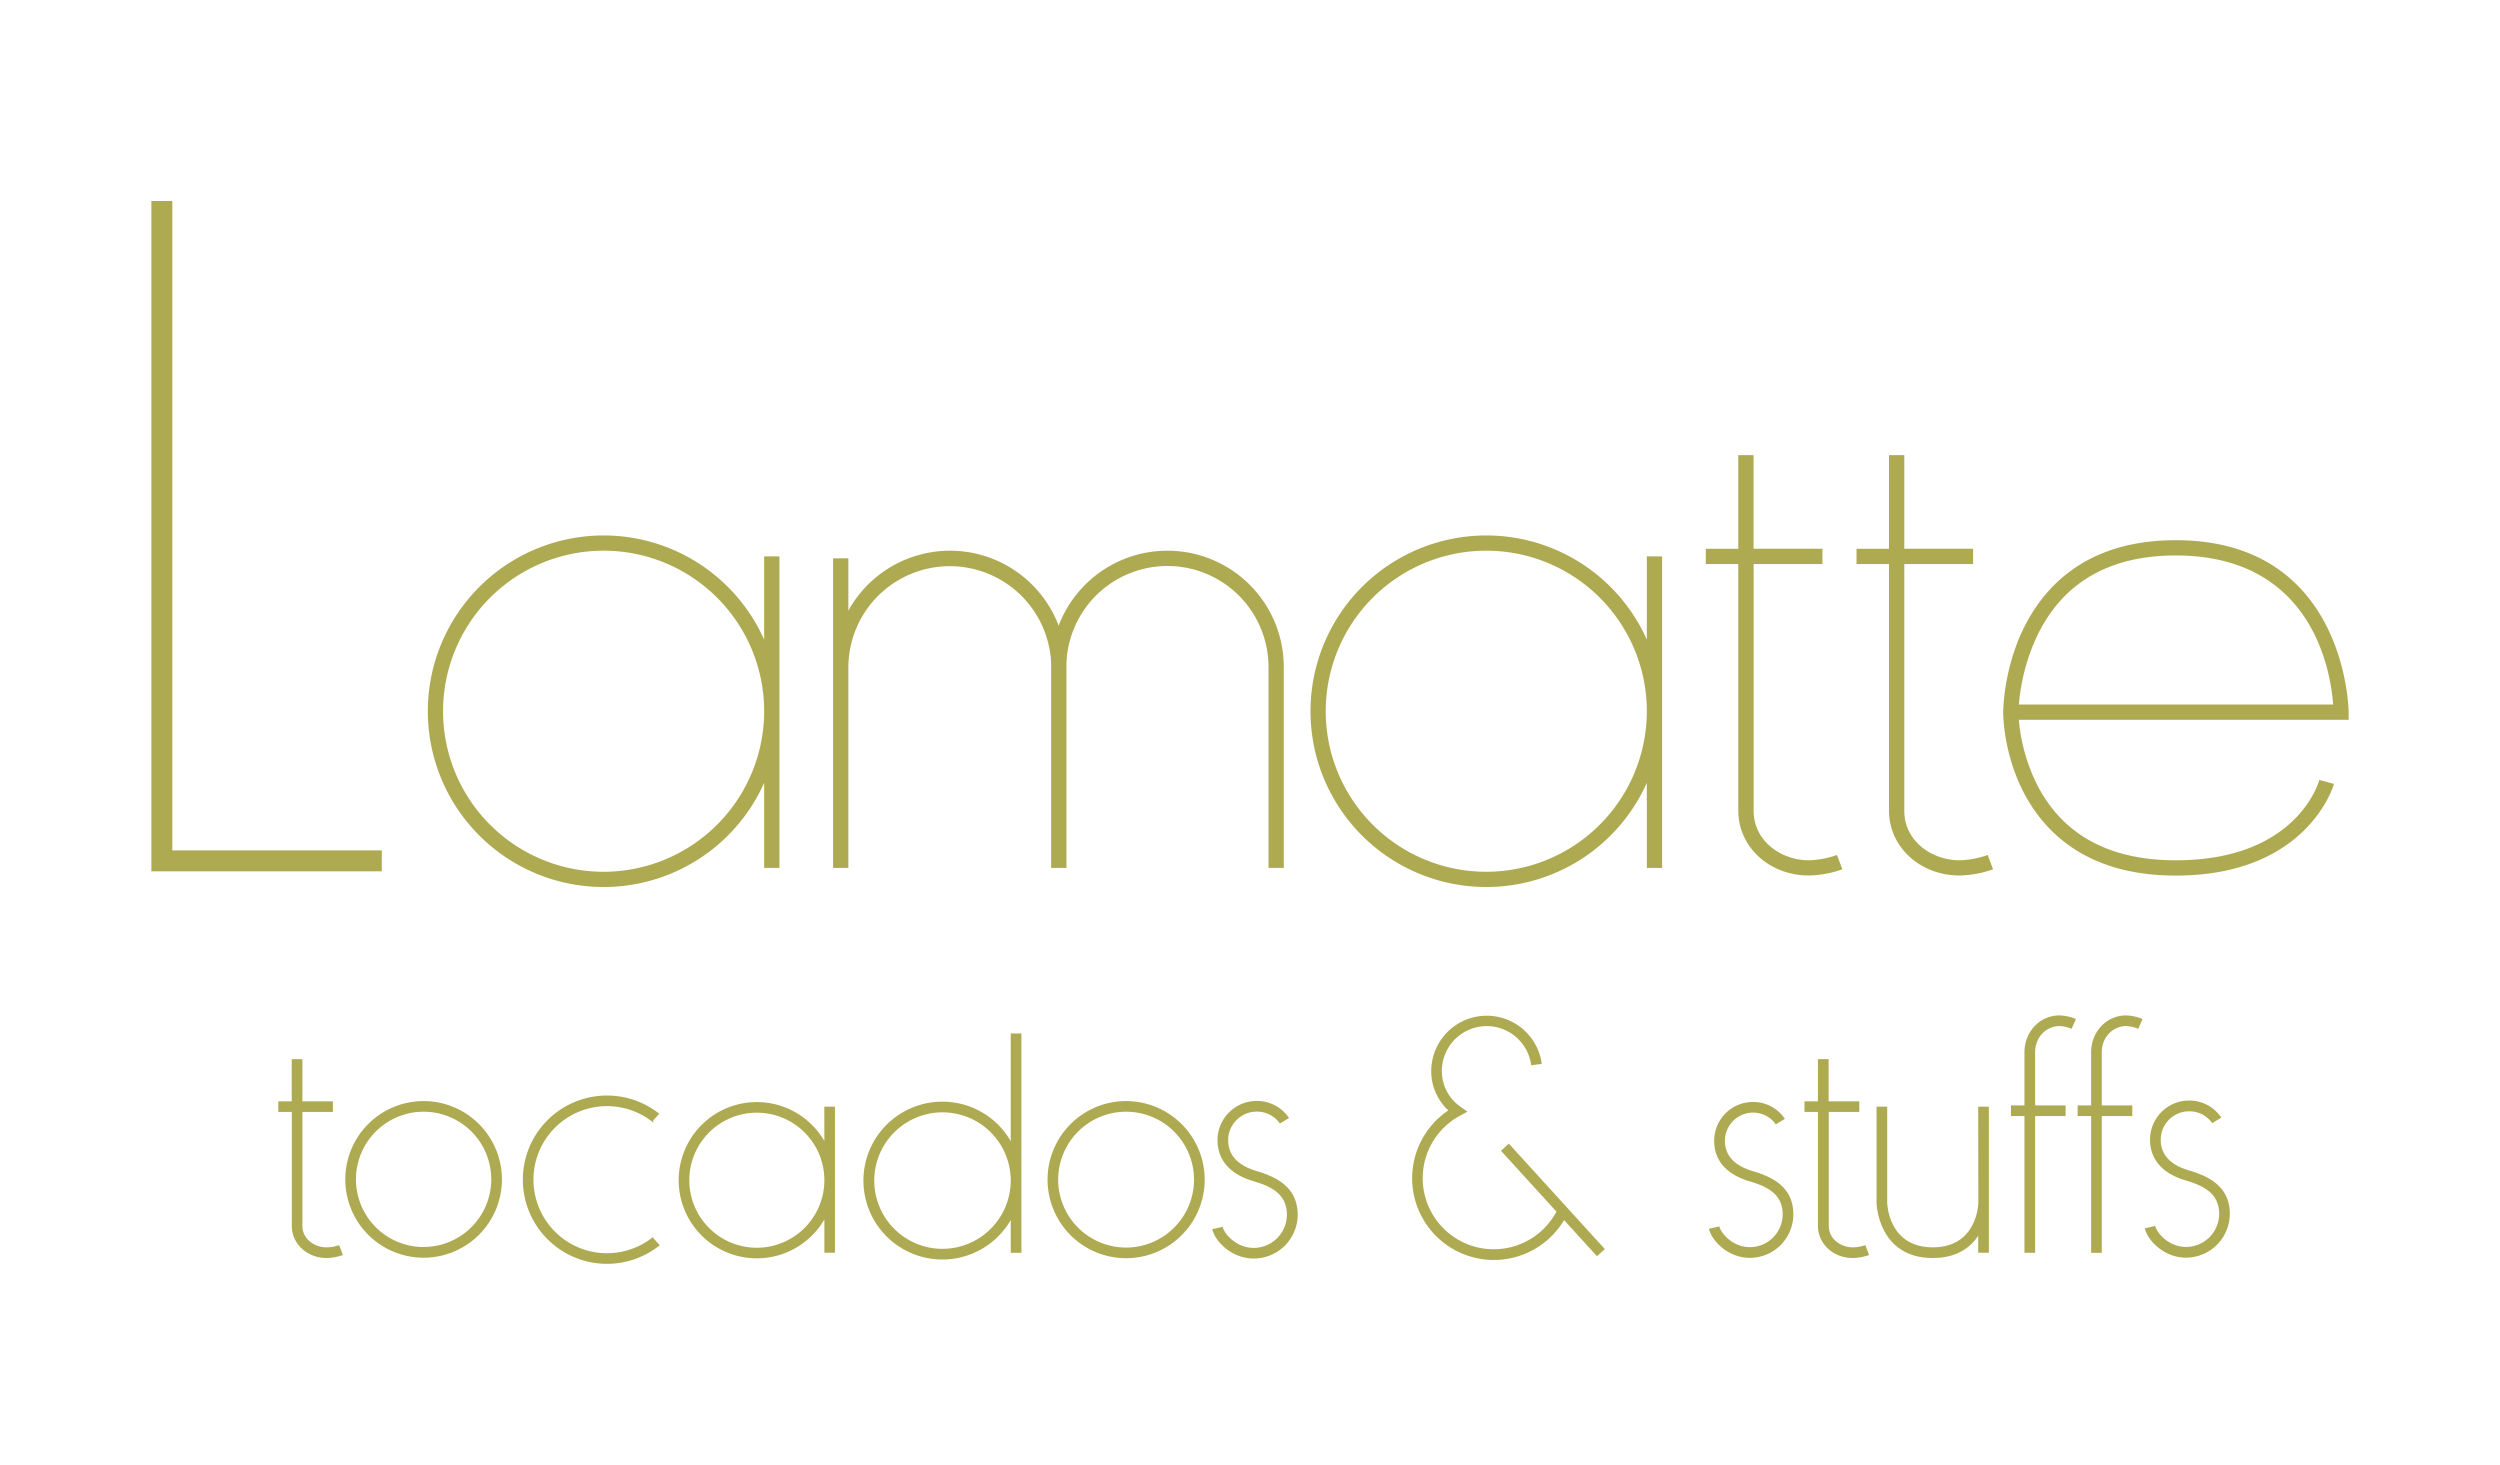 <svg xmlns="http://www.w3.org/2000/svg" viewBox="0 0 1024 600"><defs><style>.cls-1{fill:#aeaa52;}</style></defs><g id="Logotipos"><polygon class="cls-1" points="70.58 82.33 62 82.33 62 356.9 156.39 356.9 156.39 348.32 70.58 348.32 70.58 82.33"/><path class="cls-1" d="M313,320.64v34.87h6.26V227.91H313V262a72,72,0,1,0,0,58.64Zm-65.76,36.44A65.76,65.76,0,1,1,313,291.32,65.83,65.83,0,0,1,247.26,357.08Z"/><path class="cls-1" d="M674.54,262a72,72,0,1,0,0,58.64v34.87h6.26V227.91h-6.26Zm-65.76,95.08a65.76,65.76,0,1,1,65.76-65.76A65.83,65.83,0,0,1,608.78,357.08Z"/><path class="cls-1" d="M741,352.38c-11.16,0-22.71-7.61-22.71-20.35v-101h28.18v-6.27H718.26V186.43H712v38.35H698.69v6.27H712V332c0,14.92,12.72,26.61,29,26.61a43.73,43.73,0,0,0,13.63-2.55l-2.21-5.86A37.69,37.69,0,0,1,741,352.38Z"/><path class="cls-1" d="M802.7,352.38c-11.16,0-22.7-7.61-22.7-20.35v-101h28.18v-6.27H780V186.43h-6.27v38.35h-13.3v6.27h13.3V332c0,14.92,12.73,26.61,29,26.61a43.65,43.65,0,0,0,13.63-2.55l-2.21-5.86A37.69,37.69,0,0,1,802.7,352.38Z"/><path class="cls-1" d="M962,291.71c0-.7-.81-70.45-70.84-70.45-20.87,0-37.65,6.22-49.88,18.48-20.62,20.69-20.77,50.9-20.77,52.16s.14,28.61,19.59,48.13c12.32,12.35,29.49,18.61,51.06,18.61,54.22,0,64.73-37.17,64.83-37.55l-6-1.62c-.36,1.35-9.56,32.91-58.78,32.91-26.74,0-45.67-10.07-56.28-29.93a73.22,73.22,0,0,1-8-27.61H962Zm-135.06-3.13a81.89,81.89,0,0,1,8-29.22c10.62-21.13,29.54-31.84,56.26-31.84,56.28,0,63.52,48,64.44,61.06Z"/><path class="cls-1" d="M478.12,225.57a47.66,47.66,0,0,0-44.5,30.7,47.59,47.59,0,0,0-86.13-6.16V228.7h-6.26V355.51h6.26V273.17a41.55,41.55,0,0,1,83.06-1.51c0,.5,0,1,0,1.51v82.34h6.26V273.17h0c0-.51,0-1,0-1.51a41.4,41.4,0,0,1,82.77,1.51v82.34h6.26V273.17A47.65,47.65,0,0,0,478.12,225.57Z"/><path class="cls-1" d="M337.66,467.35a32,32,0,1,0,0,32.13v13.63H342V453.28h-4.37ZM310,511.08a27.66,27.66,0,1,1,27.66-27.66A27.69,27.69,0,0,1,310,511.08Z"/><path class="cls-1" d="M810.32,486.68v6c0,.75-.6,18.23-18.64,18.23S773.05,493.44,773,492.74V453.28h-4.37v39.49c0,.23.65,22.52,23,22.52,9.78,0,15.41-4.27,18.64-9.09v6.91h4.37V453.28h-4.37Z"/><path class="cls-1" d="M414,467.42a32.33,32.33,0,1,0,0,32.29v13.45h4.37V423.32H414Zm-28,44.1a27.95,27.95,0,1,1,28-27.95A28,28,0,0,1,386,511.52Z"/><path class="cls-1" d="M133.79,510.92c-4.88,0-9.93-3.3-9.93-8.82V455.46h12.5V451.1h-12.5V433.82h-4.37V451.1H114v4.36h5.52V502.1c0,7.39,6.28,13.19,14.3,13.19a21.22,21.22,0,0,0,6.64-1.24L138.89,510A16.81,16.81,0,0,1,133.79,510.92Z"/><path class="cls-1" d="M759,510.92c-4.88,0-9.93-3.3-9.93-8.82V455.46h12.5V451.1H749V433.82h-4.37V451.1h-5.52v4.36h5.52V502.1c0,7.39,6.28,13.19,14.3,13.19a21.22,21.22,0,0,0,6.64-1.24L764.05,510A17,17,0,0,1,759,510.92Z"/><path class="cls-1" d="M829.22,431.1v21.68h-5.53v4.37h5.53v56h4.37v-56h12.49v-4.37H833.59V431.1c0-6.77,5-10.82,9.93-10.82a14.26,14.26,0,0,1,5,1.12l1.78-4a18.84,18.84,0,0,0-6.76-1.49C835.5,415.92,829.22,422.59,829.22,431.1Z"/><path class="cls-1" d="M856.52,431.1v21.68H851v4.37h5.53v56h4.36v-56h12.5v-4.37h-12.5V431.1c0-6.77,5-10.82,9.93-10.82a14.35,14.35,0,0,1,5,1.12l1.78-4a18.86,18.86,0,0,0-6.77-1.49C862.8,415.92,856.52,422.59,856.52,431.1Z"/><path class="cls-1" d="M461.26,451a32.18,32.18,0,1,0,32.18,32.18A32.22,32.22,0,0,0,461.26,451Zm0,60a27.82,27.82,0,1,1,27.81-27.82A27.85,27.85,0,0,1,461.26,511Z"/><path class="cls-1" d="M173.51,451a32.08,32.08,0,1,0,32.08,32.07A32.11,32.11,0,0,0,173.51,451Zm0,59.78a27.71,27.71,0,1,1,27.71-27.71A27.74,27.74,0,0,1,173.51,510.76Z"/><path class="cls-1" d="M514.69,479.65c-7.72-2.27-11.63-6.53-11.63-12.64a11.7,11.7,0,0,1,11.69-11.69,11.42,11.42,0,0,1,9.5,4.88l3.73-2.26a15.76,15.76,0,0,0-13.23-7A16.07,16.07,0,0,0,498.7,467c0,8.16,5.1,14,14.76,16.83,7.09,2.08,13.65,5.19,13.65,13.7a13.64,13.64,0,0,1-13.61,13.61c-7,0-12-5.63-12.71-8.65l-4.25,1c1.14,4.91,7.83,12,17,12a18,18,0,0,0,18-18C531.47,486.06,522.51,482,514.69,479.65Z"/><path class="cls-1" d="M718,479.71c-7.61-2.24-11.47-6.43-11.47-12.46A11.54,11.54,0,0,1,718,455.73a11.22,11.22,0,0,1,9.36,4.81l3.73-2.26A15.58,15.58,0,0,0,718,451.37a15.89,15.89,0,0,0-15.88,15.88c0,8.08,5.05,13.84,14.6,16.65,7,2.06,13.46,5.12,13.46,13.51a13.45,13.45,0,0,1-13.42,13.42c-6.92,0-11.83-5.55-12.52-8.52l-4.26,1c1.13,4.87,7.75,11.91,16.78,11.91a17.83,17.83,0,0,0,17.79-17.79C734.59,486.05,725.72,482,718,479.71Z"/><path class="cls-1" d="M896.61,479.41c-7.69-2.26-11.58-6.5-11.58-12.59a11.64,11.64,0,0,1,11.63-11.63,11.36,11.36,0,0,1,9.46,4.85l3.73-2.26a15.73,15.73,0,0,0-13.19-7,16,16,0,0,0-16,16c0,8.14,5.09,13.94,14.72,16.77,7.06,2.08,13.59,5.17,13.59,13.65a13.59,13.59,0,0,1-13.56,13.55c-7,0-11.95-5.61-12.64-8.61l-4.26,1c1.14,4.9,7.81,12,16.9,12a18,18,0,0,0,17.92-17.92C913.33,485.79,904.39,481.7,896.61,479.41Z"/><path class="cls-1" d="M267.56,506.62a30.12,30.12,0,1,1,0-46.85v-.85l2.48-2.73a34.47,34.47,0,1,0,.2,53.86l-2.68-2.95Z"/><path class="cls-1" d="M614.81,471.35l22.71,24.94A29.1,29.1,0,1,1,598,457l3.06-1.66-2.82-2a17.7,17.7,0,0,1-7.65-14.63,18.37,18.37,0,0,1,36.59-2.38l4.33-.56a22.74,22.74,0,0,0-45.28,2.94,22,22,0,0,0,7,16.12,33.47,33.47,0,1,0,47.41,44.92l13.48,14.8,3.22-2.94L618,468.41Z"/></g></svg>